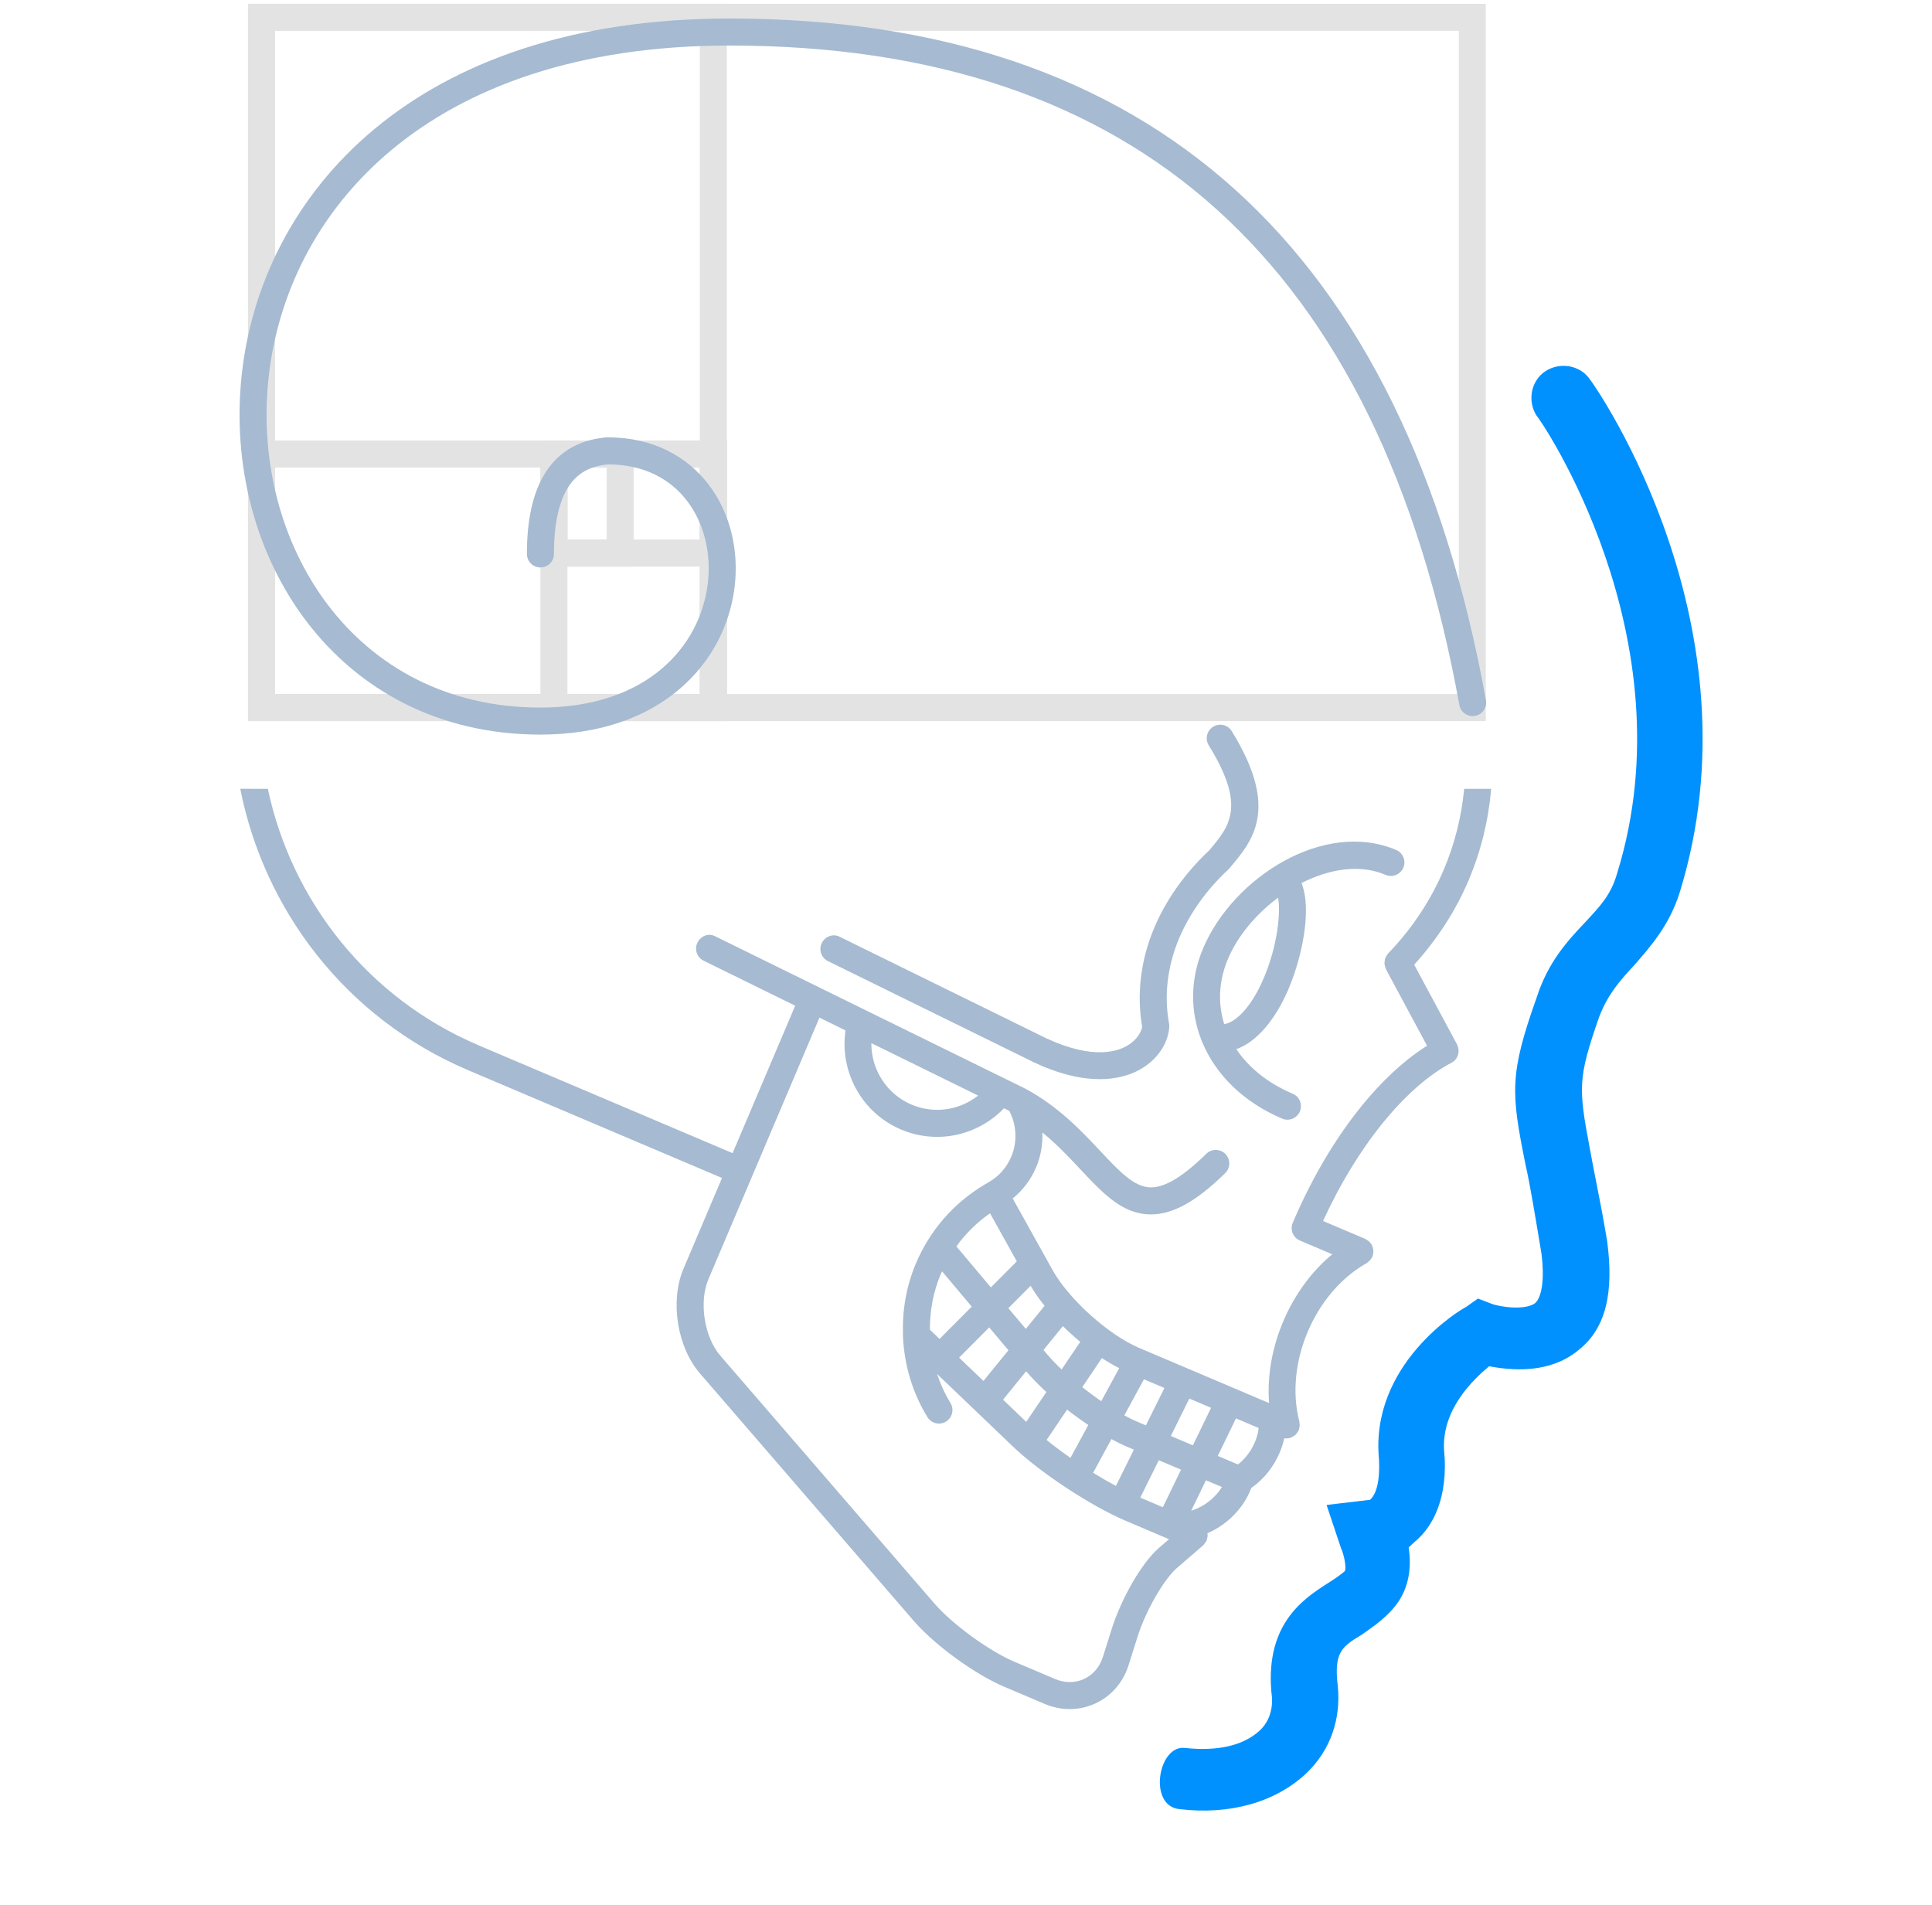 <?xml version="1.0" encoding="UTF-8"?>
<svg width="143px" height="141px" viewBox="0 0 143 141" version="1.1" xmlns="http://www.w3.org/2000/svg" xmlns:xlink="http://www.w3.org/1999/xlink">
    <title>Group 3</title>
    <g id="Page-1" stroke="none" stroke-width="1" fill="none" fill-rule="evenodd">
        <g id="Group-3" transform="translate(0.857, 0.283)">
            <g id="Group" transform="translate(58, 76.715) rotate(23) translate(-58, -76.715) translate(12, 38.715)" fill="#A6BAD1" fill-rule="nonzero">
                <path d="M87.254,7.625 C87.254,10.104 86.815,12.561 85.988,14.947 L91.216,19.142 L91.217,19.143 L91.218,19.145 L91.248,19.181 L91.248,19.181 C91.642,19.534 91.703,20.131 91.369,20.548 C91.365,20.553 91.358,20.554 91.354,20.56 C88.914,23.55 87.349,29.034 87.191,35.044 L90.588,35.044 C90.63,35.044 90.667,35.064 90.708,35.068 C90.775,35.076 90.84,35.086 90.906,35.108 C90.973,35.13 91.031,35.163 91.091,35.199 C91.126,35.22 91.165,35.226 91.198,35.252 C91.215,35.266 91.223,35.285 91.239,35.299 C91.292,35.346 91.333,35.4 91.375,35.456 C91.412,35.505 91.45,35.552 91.476,35.606 C91.503,35.661 91.517,35.719 91.534,35.78 C91.553,35.847 91.571,35.912 91.575,35.982 C91.576,36.003 91.588,36.022 91.588,36.044 C91.588,36.086 91.569,36.122 91.564,36.162 C91.556,36.23 91.546,36.296 91.523,36.362 C91.5,36.428 91.468,36.487 91.433,36.547 C91.412,36.582 91.405,36.621 91.38,36.654 C88.672,40.168 88.672,45.885 91.38,49.398 C91.405,49.431 91.412,49.47 91.433,49.505 C91.469,49.565 91.501,49.622 91.524,49.69 C91.546,49.756 91.556,49.822 91.565,49.89 C91.57,49.93 91.589,49.966 91.589,50.008 C91.589,50.029 91.578,50.048 91.576,50.07 C91.572,50.14 91.554,50.205 91.535,50.272 C91.518,50.333 91.504,50.391 91.477,50.446 C91.451,50.501 91.413,50.548 91.375,50.596 C91.333,50.653 91.292,50.706 91.239,50.753 C91.223,50.767 91.215,50.786 91.198,50.8 C91.155,50.834 91.104,50.85 91.057,50.875 C91.018,50.896 90.984,50.92 90.943,50.936 C90.906,50.951 90.87,50.959 90.832,50.969 C91.107,52.434 90.823,54.039 90.02,55.31 C90.098,56.869 89.455,58.497 88.341,59.666 C88.372,59.718 88.407,59.764 88.429,59.821 C88.455,59.889 88.462,59.962 88.472,60.035 C88.479,60.083 88.5,60.126 88.5,60.176 C88.5,60.186 88.495,60.194 88.495,60.202 C88.494,60.268 88.471,60.333 88.455,60.399 C88.439,60.463 88.432,60.53 88.405,60.589 C88.401,60.598 88.403,60.607 88.398,60.615 L87.246,62.963 C86.76,63.954 86.365,66.577 86.577,68.757 L86.785,70.919 C86.915,72.262 86.505,73.534 85.628,74.499 C84.752,75.465 83.525,75.997 82.176,75.997 L78.905,75.997 C76.571,75.997 72.968,75.159 70.874,74.13 L49.144,63.449 C46.818,62.305 44.996,59.379 44.996,56.787 L44.996,49.495 L24.6,49.495 C24.598,49.495 24.596,49.494 24.595,49.494 C14.758,49.494 6.065,44.5 0.918,36.914 L2.797,36.118 C7.611,42.993 15.591,47.497 24.602,47.497 C24.604,47.497 24.605,47.498 24.607,47.498 L45,47.498 L45,35.642 L37.459,35.225 C36.908,35.195 36.485,34.723 36.517,34.171 C36.547,33.62 36.994,33.162 37.571,33.229 L63.098,34.64 C65.873,34.9 68.159,35.911 69.996,36.723 C71.861,37.547 73.334,38.2 74.458,37.747 C75.44,37.353 76.367,36.077 77.292,33.844 C77.504,33.334 78.089,33.09 78.599,33.303 C79.109,33.514 79.351,34.099 79.14,34.61 C77.982,37.405 76.73,38.992 75.201,39.604 C74.683,39.812 74.165,39.901 73.641,39.901 C72.237,39.901 70.791,39.262 69.187,38.552 C68.065,38.056 66.849,37.519 65.505,37.13 C65.879,37.919 66.089,38.787 66.089,39.682 C66.089,40.676 65.85,41.628 65.393,42.484 L70.185,46.213 C72.135,47.729 75.869,49.01 78.339,49.01 L88.75,49.01 L88.77,48.992 L88.77,48.992 C86.914,45.389 86.917,40.643 88.78,37.045 L86.179,37.045 C85.627,37.045 85.179,36.598 85.179,36.045 C85.179,29.597 86.673,23.74 89.208,20.096 L84.193,16.071 C84.18,16.06 84.175,16.046 84.164,16.035 C84.116,15.993 84.082,15.942 84.044,15.891 C84.002,15.836 83.956,15.785 83.926,15.723 C83.905,15.678 83.897,15.629 83.882,15.581 C83.859,15.506 83.834,15.433 83.829,15.353 C83.826,15.309 83.837,15.265 83.84,15.22 C83.846,15.134 83.854,15.05 83.883,14.967 C83.886,14.956 83.884,14.945 83.888,14.933 C84.795,12.559 85.255,10.1 85.255,7.624 C85.255,5.532 84.929,3.49 84.308,1.519 L86.147,0.739 C86.872,2.956 87.254,5.261 87.254,7.625 Z M46.998,35.753 L46.998,56.79 L46.999,56.79 C46.999,58.621 48.387,60.85 50.03,61.657 L71.76,72.338 C73.593,73.239 76.866,74 78.908,74 L82.179,74 C82.957,74 83.658,73.701 84.151,73.158 C84.644,72.615 84.873,71.889 84.798,71.114 L84.59,68.952 C84.358,66.561 84.737,63.546 85.454,62.085 L85.899,61.178 L82.421,61.178 C79.618,61.178 75.205,60.371 72.584,59.379 L65.312,56.627 C65.832,57.216 66.416,57.754 67.068,58.219 C67.518,58.54 67.622,59.164 67.301,59.615 C67.106,59.888 66.799,60.034 66.486,60.034 C66.285,60.034 66.082,59.973 65.906,59.848 C64.176,58.614 62.828,56.967 61.929,55.101 C61.89,55.035 61.861,54.968 61.838,54.896 C61.096,53.285 60.678,51.522 60.678,49.705 C60.678,47.053 61.493,44.537 63.04,42.405 L63.266,42.103 L63.266,42.102 C63.804,41.406 64.088,40.569 64.088,39.682 C64.088,38.492 63.544,37.367 62.628,36.617 L62.192,36.593 C61.175,39.249 58.658,41.017 55.783,41.017 C52.649,41.017 49.93,38.871 49.144,35.872 L46.998,35.753 Z M84.708,56.094 L82.918,56.094 L82.737,59.178 L84.553,59.178 L84.708,56.094 Z M79.079,56.023 L78.806,58.85 C79.474,58.952 80.121,59.03 80.739,59.086 L80.914,56.094 L80.38,56.094 C79.975,56.094 79.534,56.066 79.079,56.023 Z M87.997,56.094 L86.711,56.094 L86.585,58.594 C87.334,57.971 87.852,57.035 87.997,56.094 Z M75.206,55.298 L74.687,57.958 C75.356,58.151 76.077,58.33 76.831,58.489 L77.097,55.731 C76.469,55.611 75.836,55.467 75.206,55.298 Z M71.308,53.869 L70.555,56.473 L72.776,57.313 L73.285,54.701 C72.564,54.444 71.9,54.165 71.308,53.869 Z M67.521,51.949 L66.344,54.88 L68.679,55.763 L69.493,52.95 L67.521,51.949 Z M62.688,49.493 C62.686,49.563 62.679,49.633 62.679,49.704 C62.679,51.139 62.992,52.532 63.546,53.819 L64.473,54.171 L65.731,51.038 L62.688,49.493 Z M88.791,51.01 L86.967,51.01 L86.811,54.094 L88.43,54.094 C88.951,53.173 89.079,52.002 88.791,51.01 Z M81.212,51.01 L79.563,51.01 L79.271,54.034 C79.661,54.071 80.036,54.094 80.38,54.094 L81.031,54.094 L81.212,51.01 Z M84.964,51.01 L83.216,51.01 L83.035,54.094 L84.809,54.094 L84.964,51.01 Z M76.087,50.78 L75.59,53.33 C76.155,53.485 76.725,53.623 77.29,53.736 L77.558,50.965 C77.083,50.931 76.594,50.873 76.087,50.78 Z M72.505,49.73 L71.873,51.915 C72.395,52.197 73.002,52.47 73.671,52.72 L74.143,50.3 C73.589,50.133 73.042,49.944 72.505,49.73 Z M69.14,47.917 L68.269,50.085 L70.059,50.994 L70.671,48.877 C70.112,48.576 69.595,48.255 69.14,47.917 Z M64.278,44.15 C63.648,45.15 63.201,46.238 62.943,47.379 L66.479,49.175 L67.493,46.651 L64.278,44.15 Z M51.271,35.989 C52.012,37.785 53.782,39.016 55.784,39.016 C57.6,39.016 59.218,38.021 60.061,36.475 L51.271,35.989 Z" id="Combined-Shape"></path>
                <path d="M72.132,7.652 C71.58,7.652 71.132,8.099 71.132,8.652 C71.132,9.205 71.58,9.652 72.132,9.652 C74.21,9.652 76.143,10.877 77.625,12.642 C76.149,14.126 75.447,17.642 75.447,20.216 C75.447,22.806 76.133,24.816 77.264,25.845 C75.888,26.74 74.138,27.252 72.132,27.252 C71.58,27.252 71.132,27.699 71.132,28.252 C71.132,28.805 71.58,29.252 72.132,29.252 C75.262,29.252 77.933,28.168 79.776,26.364 C79.828,26.321 79.873,26.276 79.915,26.224 C81.504,24.599 82.441,22.422 82.441,19.92 C82.441,14.248 77.938,7.652 72.132,7.652 Z M78.798,14.314 C79.821,16.064 80.442,18.073 80.442,19.921 C80.442,21.71 79.848,23.269 78.813,24.488 C78.173,24.12 77.447,22.745 77.447,20.216 C77.446,17.563 78.196,15.223 78.798,14.314 Z" id="Shape" transform="translate(76.787, 18.452) scale(-1, 1) translate(-76.787, -18.452) "></path>
                <path d="M70.231,29.661 L54.061,30.556 C54.058,30.556 54.055,30.558 54.051,30.559 C54.046,30.559 54.042,30.557 54.037,30.557 C49.779,30.891 48.124,29.586 47.513,28.775 C47.029,28.133 46.93,27.446 47.039,27.034 C48.371,24.968 49.074,22.513 49.074,19.923 C49.074,17.679 48.555,15.321 47.574,13.101 C46.858,10.818 46.329,8.998 50.637,5.942 C51.087,5.623 51.194,4.999 50.874,4.548 C50.555,4.097 49.931,3.991 49.48,4.311 C43.951,8.234 44.871,11.166 45.683,13.753 C45.694,13.79 45.708,13.826 45.724,13.861 C46.607,15.842 47.075,17.939 47.075,19.923 C47.075,22.167 46.46,24.285 45.296,26.046 C45.254,26.109 45.22,26.177 45.194,26.247 C44.859,27.143 44.873,28.595 45.918,29.979 C46.692,31.006 48.572,32.61 52.755,32.61 C53.2,32.61 53.673,32.591 54.172,32.552 L54.172,32.552 L54.172,32.552 C54.18,32.551 54.187,32.552 54.195,32.551 C54.195,32.551 54.196,32.551 54.196,32.551 L70.341,31.657 C70.892,31.627 71.315,31.155 71.284,30.603 C71.254,30.053 70.782,29.603 70.231,29.661 Z" id="Path" transform="translate(58.142, 18.368) scale(-1, 1) translate(-58.142, -18.368) "></path>
            </g>
            <g id="Group-2" opacity="0.37" transform="translate(17.501, 0)" stroke="#B2B4B5" stroke-width="2">
                <rect id="Rectangle" x="1" y="1" width="89.617" height="51.088"></rect>
                <rect id="Rectangle" x="1" y="1" width="33.442" height="51.088"></rect>
                <rect id="Rectangle" x="1" y="33.325" width="33.442" height="18.763"></rect>
                <rect id="Rectangle" x="22.642" y="33.325" width="11.8" height="18.763"></rect>
                <rect id="Rectangle" x="22.642" y="33.325" width="11.8" height="7.329"></rect>
                <rect id="Rectangle" x="22.642" y="33.325" width="4.9" height="7.329"></rect>
            </g>
            <path d="M108.143,51.717 C102.143,18.631 83.809,2.088 53.143,2.088 C7.143,2.088 10.164,53.088 39.143,53.088 C56.143,53.088 56.143,33.088 44.143,33.088" id="Path-2" stroke="#A6BAD1" stroke-width="2" stroke-linecap="round"></path>
            <path d="M39.143,40.717 C39.143,35.878 40.809,33.335 44.143,33.088" id="Path-3" stroke="#A6BAD1" stroke-width="2" stroke-linecap="round"></path>
            <g id="noun_profile_689444" transform="translate(107.322, 82.526) scale(-1, 1) rotate(-21) translate(-107.322, -82.526) translate(92.322, 27.026)" fill="#0091FF" fill-rule="nonzero">
                <path d="M17.408,106.305 C15.142,105.701 13.481,104.644 12.726,103.133 C12.423,102.529 12.272,101.623 12.726,100.565 C15.294,95.731 13.179,92.861 11.97,91.2 C11.517,90.596 11.215,90.142 11.064,89.84 C11.064,89.538 11.517,88.783 11.97,88.33 L14.085,85.762 L11.215,84.251 C10.913,83.647 11.064,82.59 11.668,81.23 C14.84,74.886 10.007,68.693 9.704,68.39 L9.1,67.484 L8.043,67.484 C7.288,67.484 5.475,67.031 5.022,66.276 C4.72,65.671 5.022,64.312 5.928,62.65 C7.439,60.082 8.496,58.27 9.402,56.91 C12.272,52.379 12.877,51.17 13.028,45.128 C13.179,42.409 12.423,40.445 11.668,38.633 C11.064,37.122 10.611,36.065 10.762,34.403 C11.97,16.125 28.284,4.947 28.435,4.947 C29.493,4.192 29.795,2.681 29.04,1.624 C28.284,0.567 26.774,0.265 25.716,1.02 C24.961,1.473 7.288,13.557 5.928,34.101 C5.777,36.669 6.532,38.633 7.137,40.294 C7.741,41.805 8.194,43.013 8.194,44.826 C8.043,49.66 7.741,50.264 5.324,54.191 C4.418,55.702 3.209,57.514 1.699,60.082 C-0.114,63.406 -0.567,66.125 0.792,68.39 C2.152,70.807 4.871,71.563 6.532,71.865 C7.288,73.224 8.647,76.094 7.439,78.813 C5.777,82.136 6.23,84.553 6.985,85.913 L7.288,86.517 C6.683,87.574 6.23,88.934 6.532,90.445 C6.834,91.804 7.59,92.861 8.194,93.768 C9.251,95.127 9.704,95.731 8.496,97.997 C7.439,100.112 7.288,102.529 8.345,104.795 C9.704,107.665 12.575,109.78 16.2,110.686 C18.466,111.29 19.372,106.758 17.408,106.305 Z" id="Path"></path>
            </g>
        </g>
    </g>
</svg>